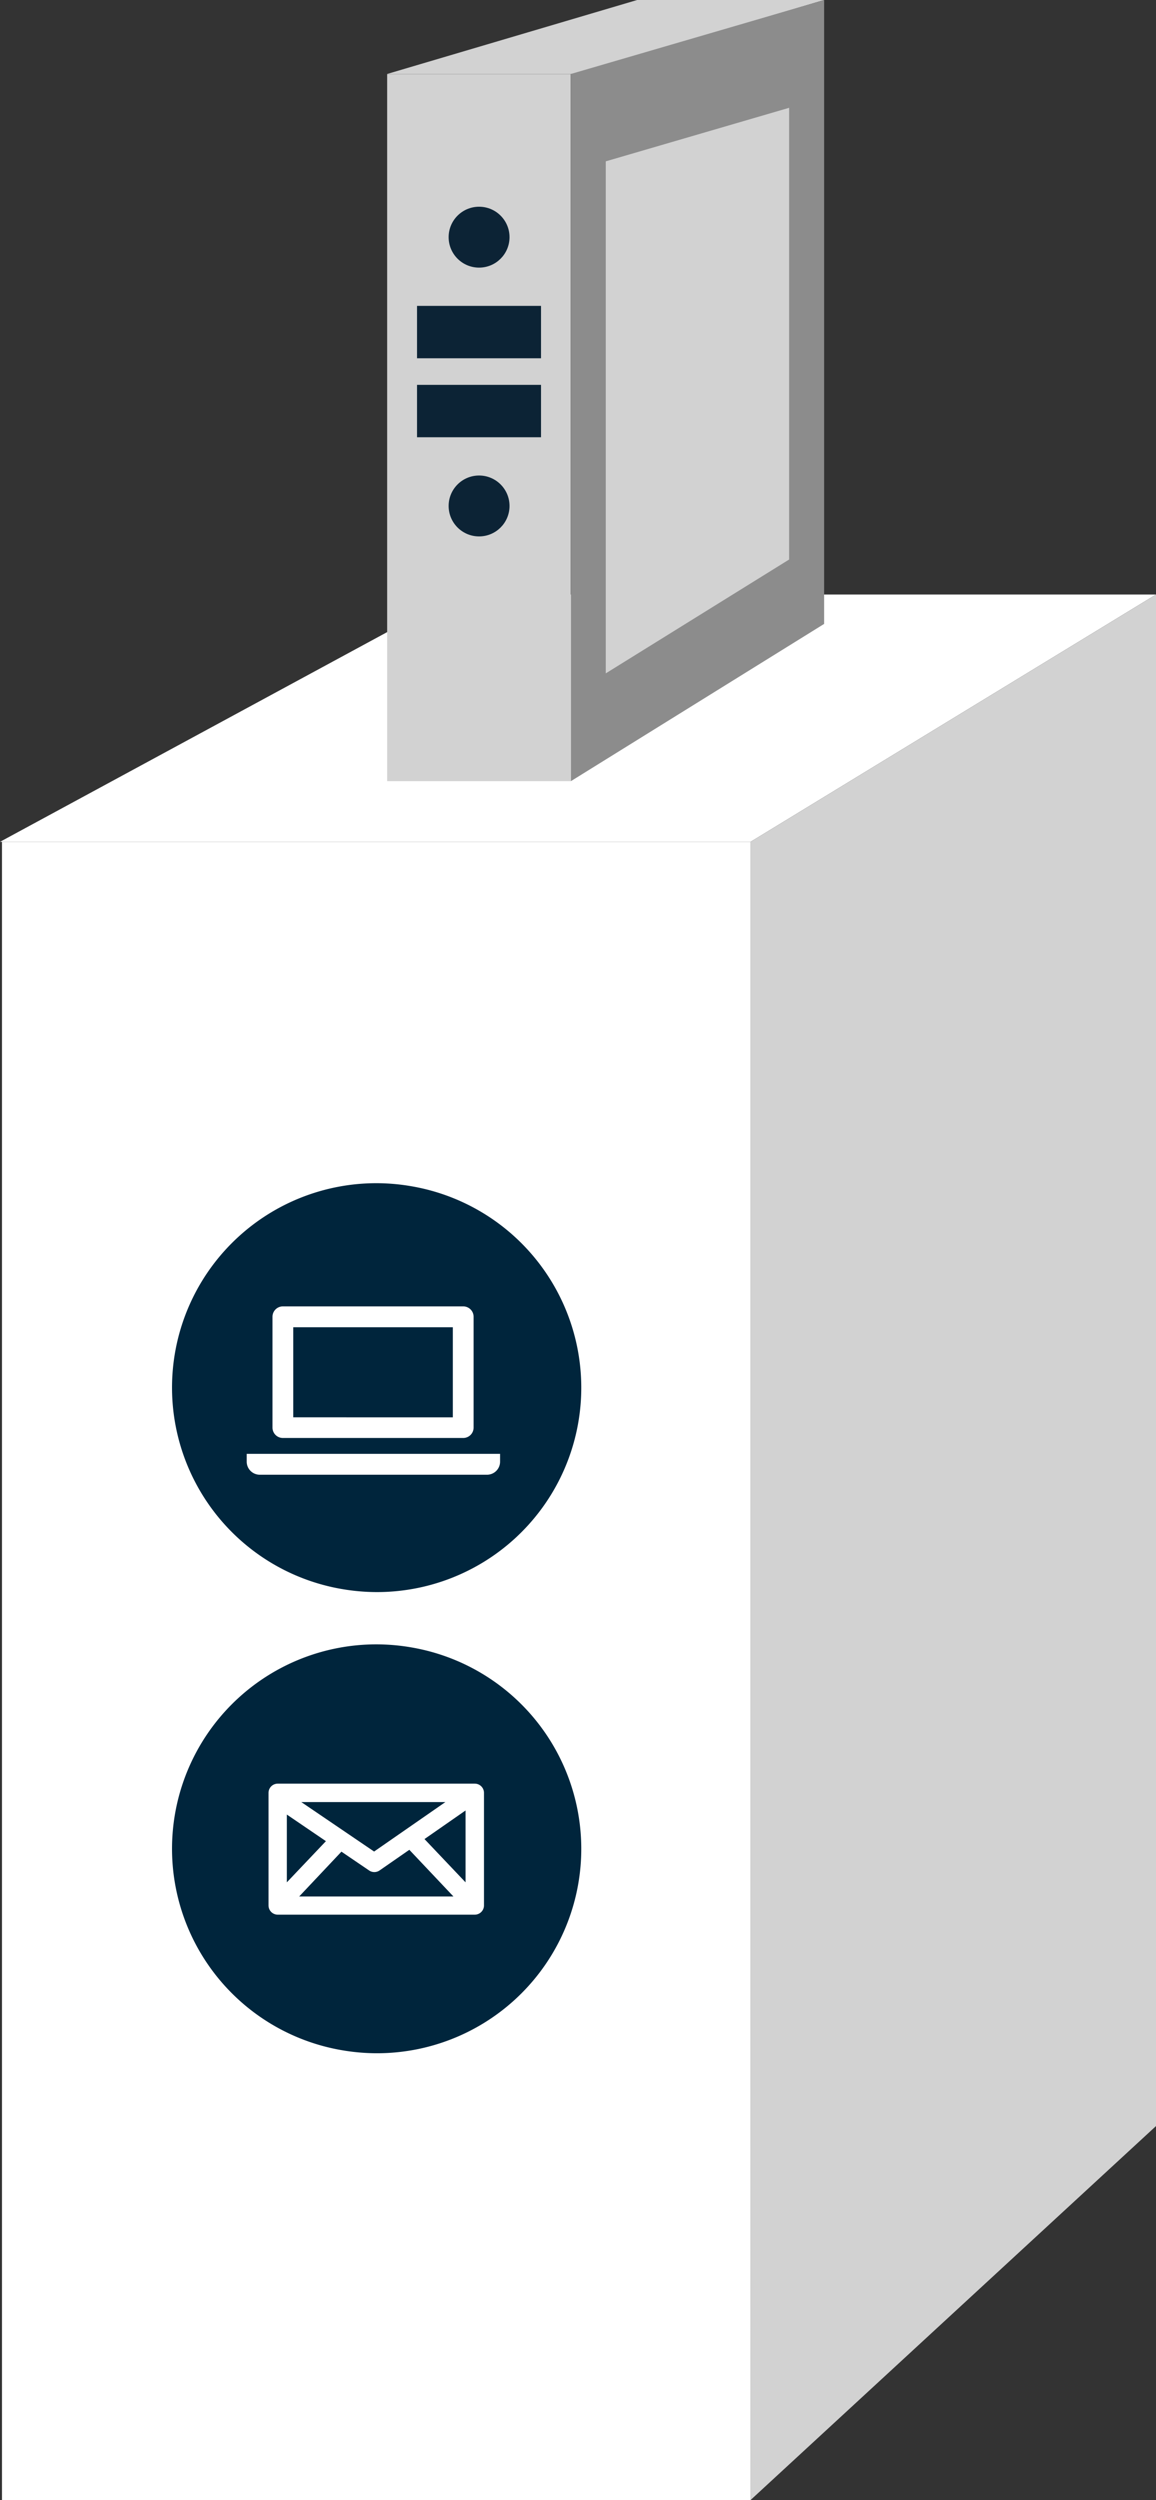 <svg xmlns="http://www.w3.org/2000/svg" viewBox="0 0 99.1 214.3"><rect x="0" y="0" width="99.1" height="214.3" fill="#333333" stroke="none"/><defs><style>.cls-1{fill:#fff;}.cls-2{fill:#d2d2d2;}.cls-3{fill:#8c8c8c;}.cls-4{fill:#0c2335;}.cls-5{fill:#00253c;}</style></defs><title>Asset 2</title><g id="Layer_2" data-name="Layer 2"><g id="Layer_1-2" data-name="Layer 1"><rect class="cls-1" x="0.17" y="72.16" width="64.17" height="142.14"/><polygon class="cls-1" points="64.34 72.16 0 72.16 39.14 50.96 99.1 50.96 64.34 72.16"/><polygon class="cls-2" points="99.1 182.24 64.34 214.3 64.34 72.16 99.1 50.96 99.1 182.24"/><rect class="cls-2" x="33.19" y="6.35" width="15.74" height="60.61"/><polygon class="cls-2" points="49.3 6.34 33.19 6.34 54.62 0 70.65 0 49.3 6.34"/><polygon class="cls-3" points="48.94 66.96 70.65 53.48 70.65 0 48.94 6.34 48.94 66.96"/><circle class="cls-4" cx="41.07" cy="20.33" r="2.61"/><polygon class="cls-2" points="51.93 57.72 67.65 47.96 67.65 9.24 51.93 13.83 51.93 57.72"/><rect class="cls-4" x="35.75" y="26.22" width="10.63" height="4.49"/><rect class="cls-4" x="35.75" y="32.99" width="10.63" height="4.49"/><circle class="cls-4" cx="41.07" cy="43.37" r="2.61"/><g id="_Group_" data-name="&lt;Group&gt;"><g id="_Group_2" data-name="&lt;Group&gt;"><path id="_Path_" data-name="&lt;Path&gt;" class="cls-5" d="M32.26,176a17.77,17.77,0,0,1-3-.27,17.52,17.52,0,0,1,3-34.78,17.68,17.68,0,0,1,3,.26,17.52,17.52,0,0,1-3,34.79"/></g><path id="_Compound_Path_" data-name="&lt;Compound Path&gt;" class="cls-1" d="M40.7,152.89H23.81a.79.79,0,0,0-.79.79v9.65a.79.79,0,0,0,.79.79H40.7a.79.79,0,0,0,.79-.79v-9.65A.79.79,0,0,0,40.7,152.89Zm-8.63,5.82-6.24-4.24H38.18Zm-4.13-.89-3.35,3.53v-5.81Zm1.33.9,2.37,1.61a.79.79,0,0,0,.9,0l2.55-1.77,3.78,4H25.65Zm7.12-1.08,3.52-2.45v6.16Z"/></g><g id="_Group_3" data-name="&lt;Group&gt;"><g id="_Group_4" data-name="&lt;Group&gt;"><path id="_Path_2" data-name="&lt;Path&gt;" class="cls-5" d="M32.26,136.47a17.77,17.77,0,0,1-3-.27,17.52,17.52,0,0,1,3-34.78,17.68,17.68,0,0,1,3,.26,17.52,17.52,0,0,1-3,34.79"/></g><path id="_Path_3" data-name="&lt;Path&gt;" class="cls-1" d="M21.15,124.62v.67a1.12,1.12,0,0,0,1.11,1.12H41.75a1.12,1.12,0,0,0,1.12-1.12v-.67Z"/><path id="_Compound_Path_2" data-name="&lt;Compound Path&gt;" class="cls-1" d="M24.25,123.26H39.71a.89.89,0,0,0,.89-.89v-9.5a.89.89,0,0,0-.89-.89H24.25a.89.89,0,0,0-.89.89v9.5A.89.89,0,0,0,24.25,123.26Zm.89-9.49H38.82v7.72H25.14Z"/></g></g></g></svg>